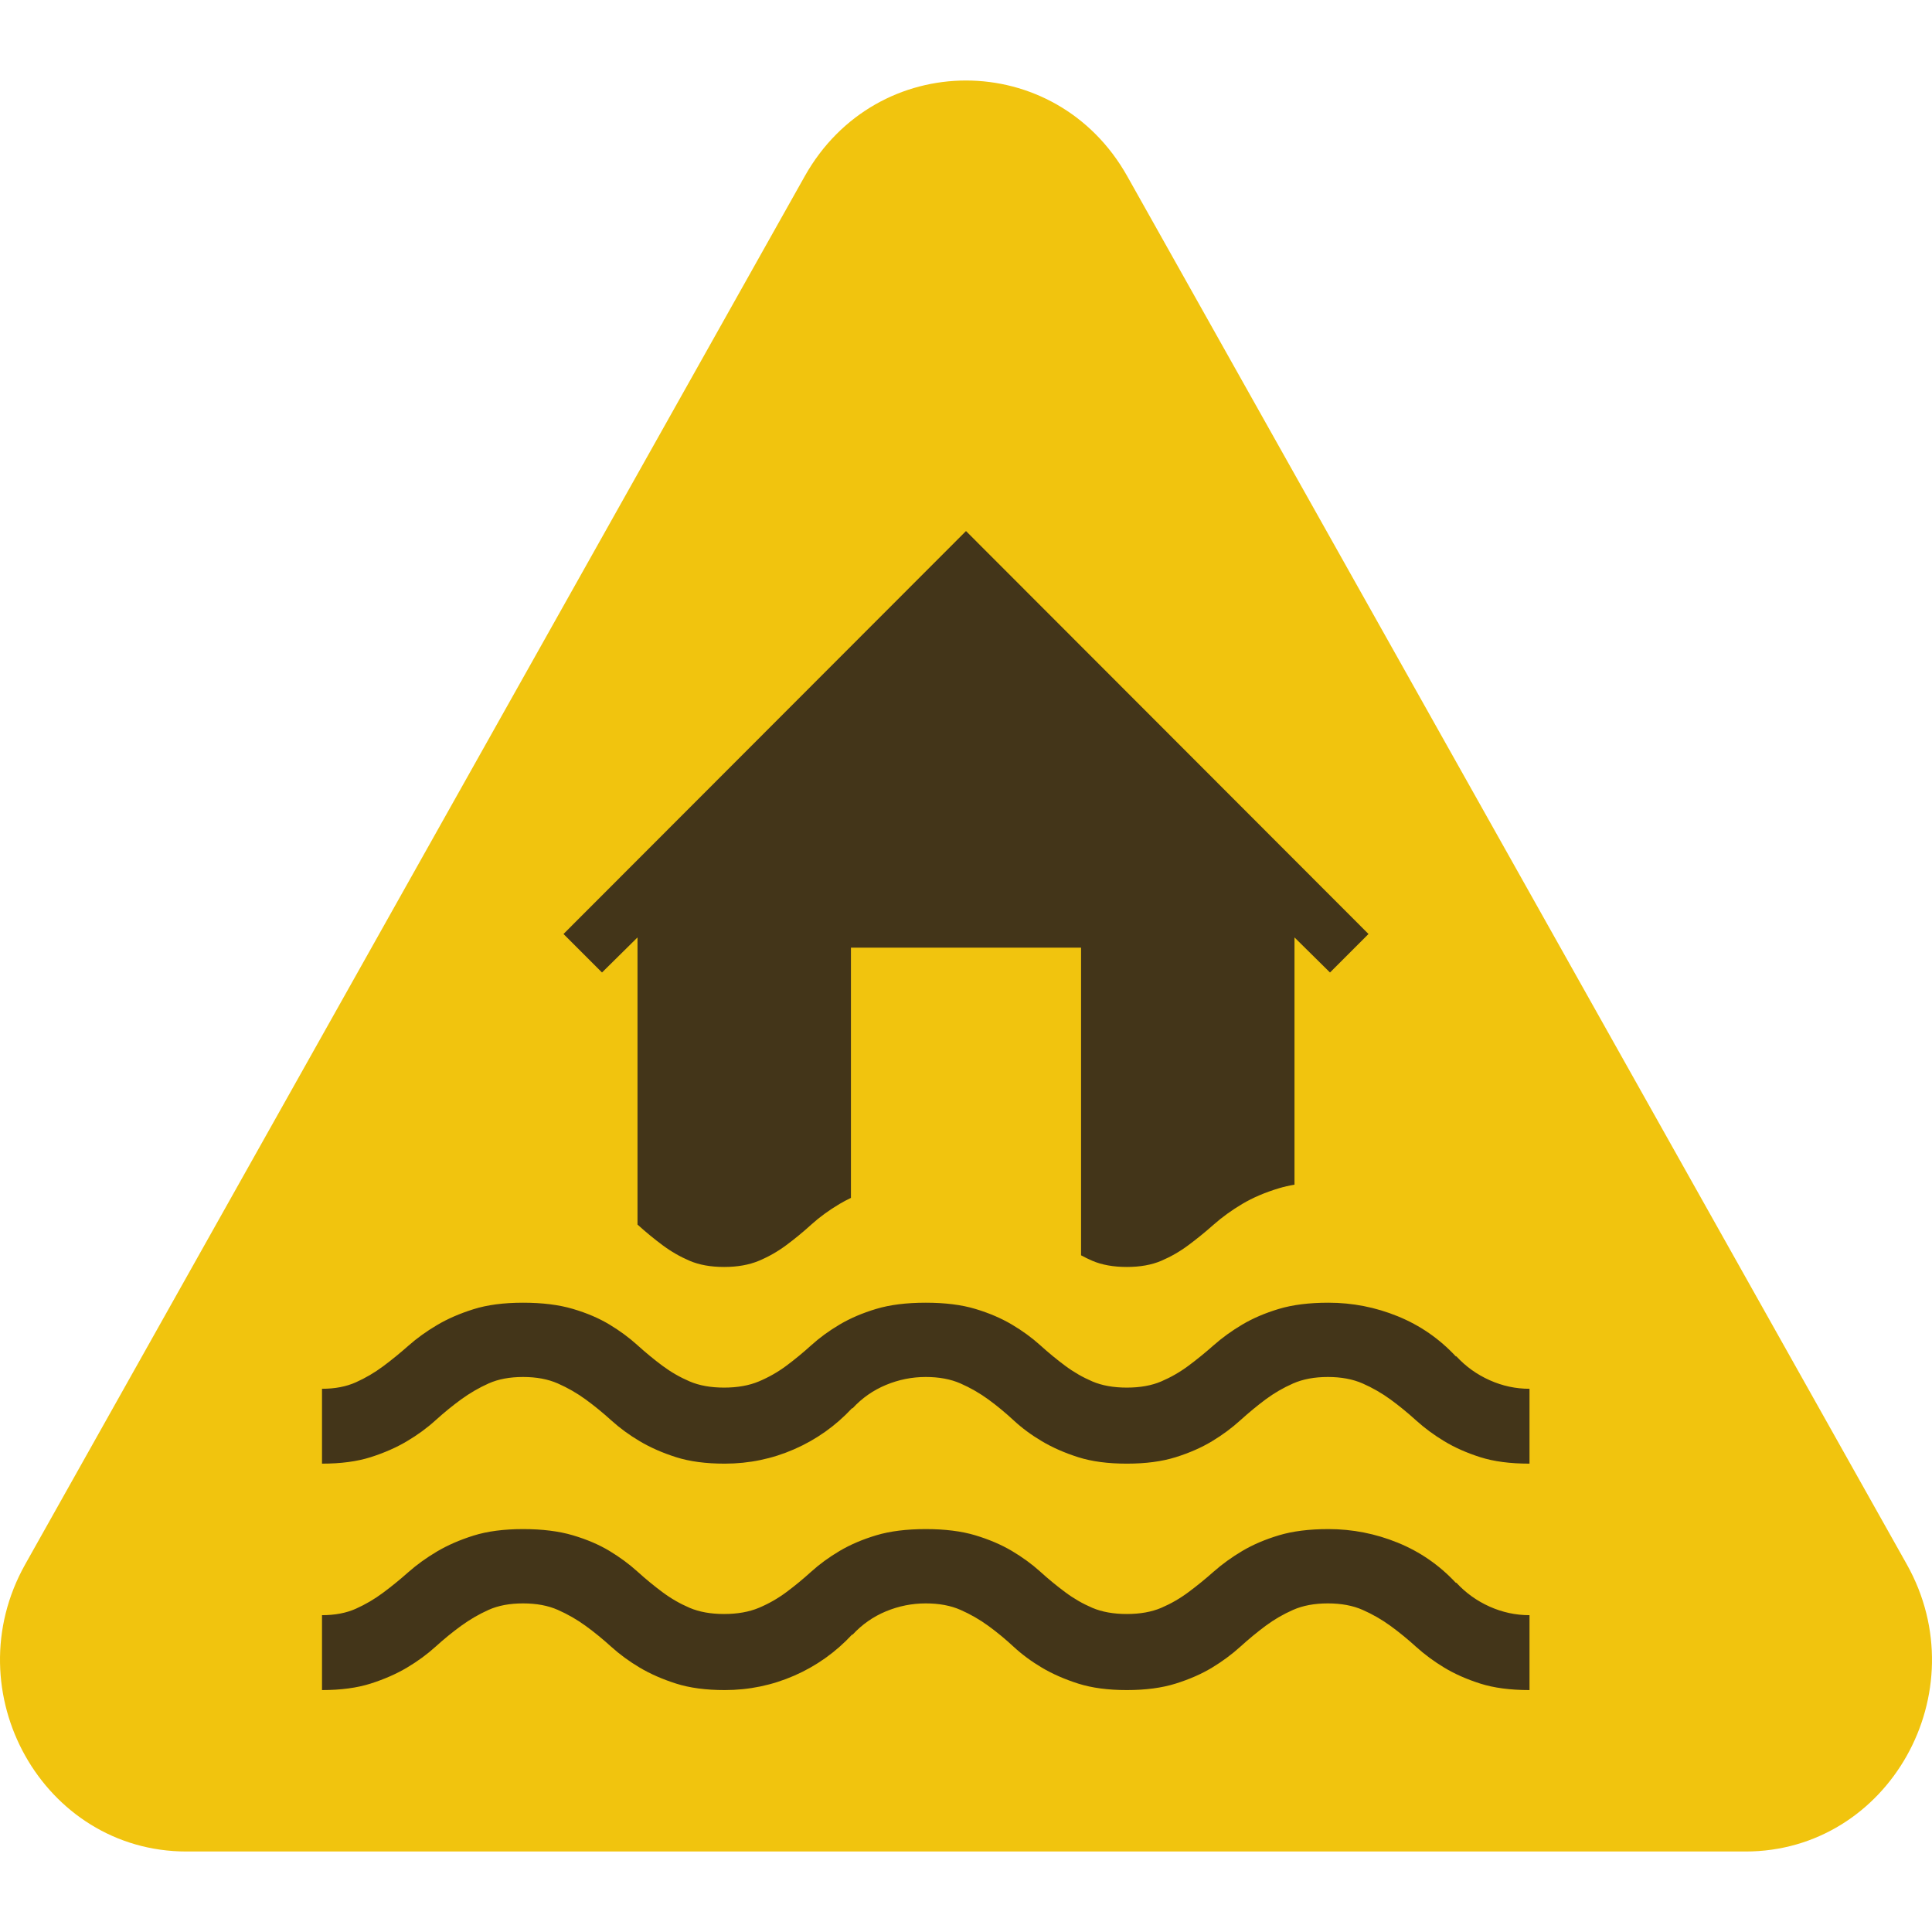 <svg width="72" height="72" viewBox="0 0 72 72" fill="none" xmlns="http://www.w3.org/2000/svg">
<path d="M29.99 6.568C32.661 1.811 39.339 1.811 42.01 6.568L71.06 58.297C73.731 63.054 70.392 69 65.05 69C65.05 69 12.293 69 6.95 69C1.608 69 -1.731 63.054 0.94 58.297L29.99 6.568Z" fill="#F1C40E"/>
<path d="M54.275 50.547C54.627 50.928 55.041 51.225 55.517 51.437C55.993 51.65 56.487 51.756 57 51.756V54.546C56.282 54.546 55.671 54.466 55.165 54.305C54.66 54.144 54.213 53.946 53.825 53.711C53.437 53.477 53.085 53.217 52.77 52.931C52.455 52.646 52.137 52.386 51.815 52.151C51.492 51.917 51.148 51.719 50.782 51.558C50.416 51.397 49.983 51.316 49.485 51.316C48.987 51.316 48.555 51.397 48.189 51.558C47.823 51.719 47.482 51.917 47.167 52.151C46.852 52.386 46.537 52.646 46.222 52.931C45.907 53.217 45.556 53.477 45.168 53.711C44.78 53.946 44.329 54.144 43.816 54.305C43.304 54.466 42.696 54.546 41.993 54.546C41.29 54.546 40.685 54.466 40.18 54.305C39.675 54.144 39.224 53.946 38.829 53.711C38.433 53.477 38.082 53.217 37.774 52.931C37.466 52.646 37.151 52.386 36.829 52.151C36.507 51.917 36.163 51.719 35.796 51.558C35.43 51.397 34.998 51.316 34.5 51.316C33.987 51.316 33.493 51.415 33.017 51.613C32.541 51.811 32.127 52.1 31.775 52.481H31.753C31.138 53.14 30.42 53.649 29.6 54.008C28.78 54.367 27.916 54.546 27.007 54.546C26.304 54.546 25.7 54.466 25.195 54.305C24.689 54.144 24.239 53.946 23.843 53.711C23.448 53.477 23.093 53.217 22.778 52.931C22.463 52.646 22.144 52.386 21.822 52.151C21.5 51.917 21.155 51.719 20.789 51.558C20.423 51.397 19.991 51.316 19.493 51.316C18.995 51.316 18.566 51.397 18.207 51.558C17.848 51.719 17.508 51.917 17.186 52.151C16.863 52.386 16.545 52.646 16.23 52.931C15.915 53.217 15.56 53.477 15.164 53.711C14.769 53.946 14.318 54.144 13.813 54.305C13.307 54.466 12.703 54.546 12 54.546V51.756C12.483 51.756 12.905 51.675 13.263 51.514C13.622 51.353 13.959 51.155 14.274 50.921C14.589 50.687 14.904 50.43 15.219 50.152C15.534 49.873 15.889 49.617 16.285 49.383C16.68 49.148 17.134 48.951 17.647 48.79C18.16 48.628 18.775 48.548 19.493 48.548C20.21 48.548 20.829 48.625 21.349 48.779C21.869 48.932 22.323 49.127 22.712 49.361C23.1 49.595 23.448 49.852 23.755 50.13C24.063 50.408 24.374 50.665 24.689 50.899C25.004 51.133 25.341 51.327 25.7 51.481C26.059 51.635 26.487 51.712 26.985 51.712C27.483 51.712 27.916 51.635 28.282 51.481C28.648 51.327 28.988 51.133 29.303 50.899C29.618 50.665 29.93 50.408 30.237 50.13C30.545 49.852 30.896 49.595 31.292 49.361C31.688 49.127 32.142 48.932 32.654 48.779C33.167 48.625 33.782 48.548 34.5 48.548C35.218 48.548 35.833 48.625 36.346 48.779C36.858 48.932 37.312 49.127 37.708 49.361C38.103 49.595 38.455 49.852 38.763 50.13C39.07 50.408 39.382 50.665 39.697 50.899C40.011 51.133 40.348 51.327 40.707 51.481C41.066 51.635 41.495 51.712 41.993 51.712C42.491 51.712 42.919 51.635 43.278 51.481C43.637 51.327 43.974 51.133 44.289 50.899C44.604 50.665 44.919 50.408 45.234 50.13C45.549 49.852 45.904 49.595 46.299 49.361C46.695 49.127 47.149 48.932 47.662 48.779C48.174 48.625 48.789 48.548 49.507 48.548C50.401 48.548 51.261 48.716 52.089 49.053C52.917 49.39 53.638 49.888 54.253 50.547L54.275 50.547Z" fill="#433519"/>
<path d="M54.275 58.985C54.627 59.366 55.041 59.662 55.517 59.875C55.993 60.087 56.487 60.193 57 60.193V62.984C56.282 62.984 55.671 62.903 55.165 62.742C54.66 62.581 54.213 62.383 53.825 62.149C53.437 61.914 53.085 61.654 52.77 61.369C52.455 61.083 52.137 60.823 51.815 60.589C51.492 60.355 51.148 60.157 50.782 59.996C50.416 59.834 49.983 59.754 49.485 59.754C48.987 59.754 48.555 59.834 48.189 59.996C47.823 60.157 47.482 60.355 47.167 60.589C46.852 60.823 46.537 61.083 46.222 61.369C45.907 61.654 45.556 61.914 45.168 62.149C44.78 62.383 44.329 62.581 43.816 62.742C43.304 62.903 42.696 62.984 41.993 62.984C41.29 62.984 40.685 62.903 40.18 62.742C39.675 62.581 39.224 62.383 38.829 62.149C38.433 61.914 38.082 61.654 37.774 61.369C37.466 61.083 37.151 60.823 36.829 60.589C36.507 60.355 36.163 60.157 35.796 59.996C35.43 59.834 34.998 59.754 34.5 59.754C33.987 59.754 33.493 59.853 33.017 60.05C32.541 60.248 32.127 60.538 31.775 60.918H31.753C31.138 61.578 30.42 62.087 29.6 62.446C28.78 62.804 27.916 62.984 27.007 62.984C26.304 62.984 25.7 62.903 25.195 62.742C24.689 62.581 24.239 62.383 23.843 62.149C23.448 61.914 23.093 61.654 22.778 61.369C22.463 61.083 22.144 60.823 21.822 60.589C21.5 60.355 21.155 60.157 20.789 59.996C20.423 59.834 19.991 59.754 19.493 59.754C18.995 59.754 18.566 59.834 18.207 59.996C17.848 60.157 17.508 60.355 17.186 60.589C16.863 60.823 16.545 61.083 16.23 61.369C15.915 61.654 15.56 61.914 15.164 62.149C14.769 62.383 14.318 62.581 13.813 62.742C13.307 62.903 12.703 62.984 12 62.984V60.193C12.483 60.193 12.905 60.113 13.263 59.952C13.622 59.791 13.959 59.593 14.274 59.358C14.589 59.124 14.904 58.868 15.219 58.589C15.534 58.311 15.889 58.055 16.285 57.82C16.68 57.586 17.134 57.388 17.647 57.227C18.16 57.066 18.775 56.985 19.493 56.985C20.21 56.985 20.829 57.062 21.349 57.216C21.869 57.37 22.323 57.564 22.712 57.798C23.1 58.033 23.448 58.289 23.755 58.567C24.063 58.846 24.374 59.102 24.689 59.336C25.004 59.571 25.341 59.765 25.7 59.919C26.059 60.072 26.487 60.149 26.985 60.149C27.483 60.149 27.916 60.072 28.282 59.919C28.648 59.765 28.988 59.571 29.303 59.336C29.618 59.102 29.93 58.846 30.237 58.567C30.545 58.289 30.896 58.033 31.292 57.798C31.688 57.564 32.142 57.37 32.654 57.216C33.167 57.062 33.782 56.985 34.5 56.985C35.218 56.985 35.833 57.062 36.346 57.216C36.858 57.37 37.312 57.564 37.708 57.798C38.103 58.033 38.455 58.289 38.763 58.567C39.07 58.846 39.382 59.102 39.697 59.336C40.011 59.571 40.348 59.765 40.707 59.919C41.066 60.072 41.495 60.149 41.993 60.149C42.491 60.149 42.919 60.072 43.278 59.919C43.637 59.765 43.974 59.571 44.289 59.336C44.604 59.102 44.919 58.846 45.234 58.567C45.549 58.289 45.904 58.033 46.299 57.798C46.695 57.564 47.149 57.37 47.662 57.216C48.174 57.062 48.789 56.985 49.507 56.985C50.401 56.985 51.261 57.154 52.089 57.491C52.917 57.828 53.638 58.326 54.253 58.985L54.275 58.985Z" fill="#433519"/>
<path fill-rule="evenodd" clip-rule="evenodd" d="M36 19.791L51 34.807L49.565 36.242L48.242 34.935V44.149C48.036 44.184 47.842 44.229 47.662 44.283C47.149 44.437 46.695 44.631 46.299 44.865C45.904 45.1 45.549 45.356 45.234 45.634C44.919 45.913 44.604 46.169 44.289 46.403C43.974 46.638 43.637 46.832 43.278 46.986C42.919 47.139 42.491 47.216 41.993 47.216C41.495 47.216 41.066 47.139 40.707 46.986C40.564 46.924 40.425 46.856 40.288 46.782V35.317H31.712V44.642C31.565 44.712 31.425 44.786 31.292 44.865C30.896 45.1 30.545 45.356 30.237 45.634C29.93 45.913 29.618 46.169 29.303 46.403C28.988 46.638 28.648 46.832 28.282 46.986C27.916 47.139 27.483 47.216 26.985 47.216C26.487 47.216 26.059 47.139 25.7 46.986C25.341 46.832 25.004 46.638 24.689 46.403C24.375 46.169 24.065 45.914 23.758 45.636L23.758 34.935L22.435 36.242L21 34.807L36 19.791Z" fill="#433519"/>
</svg>

